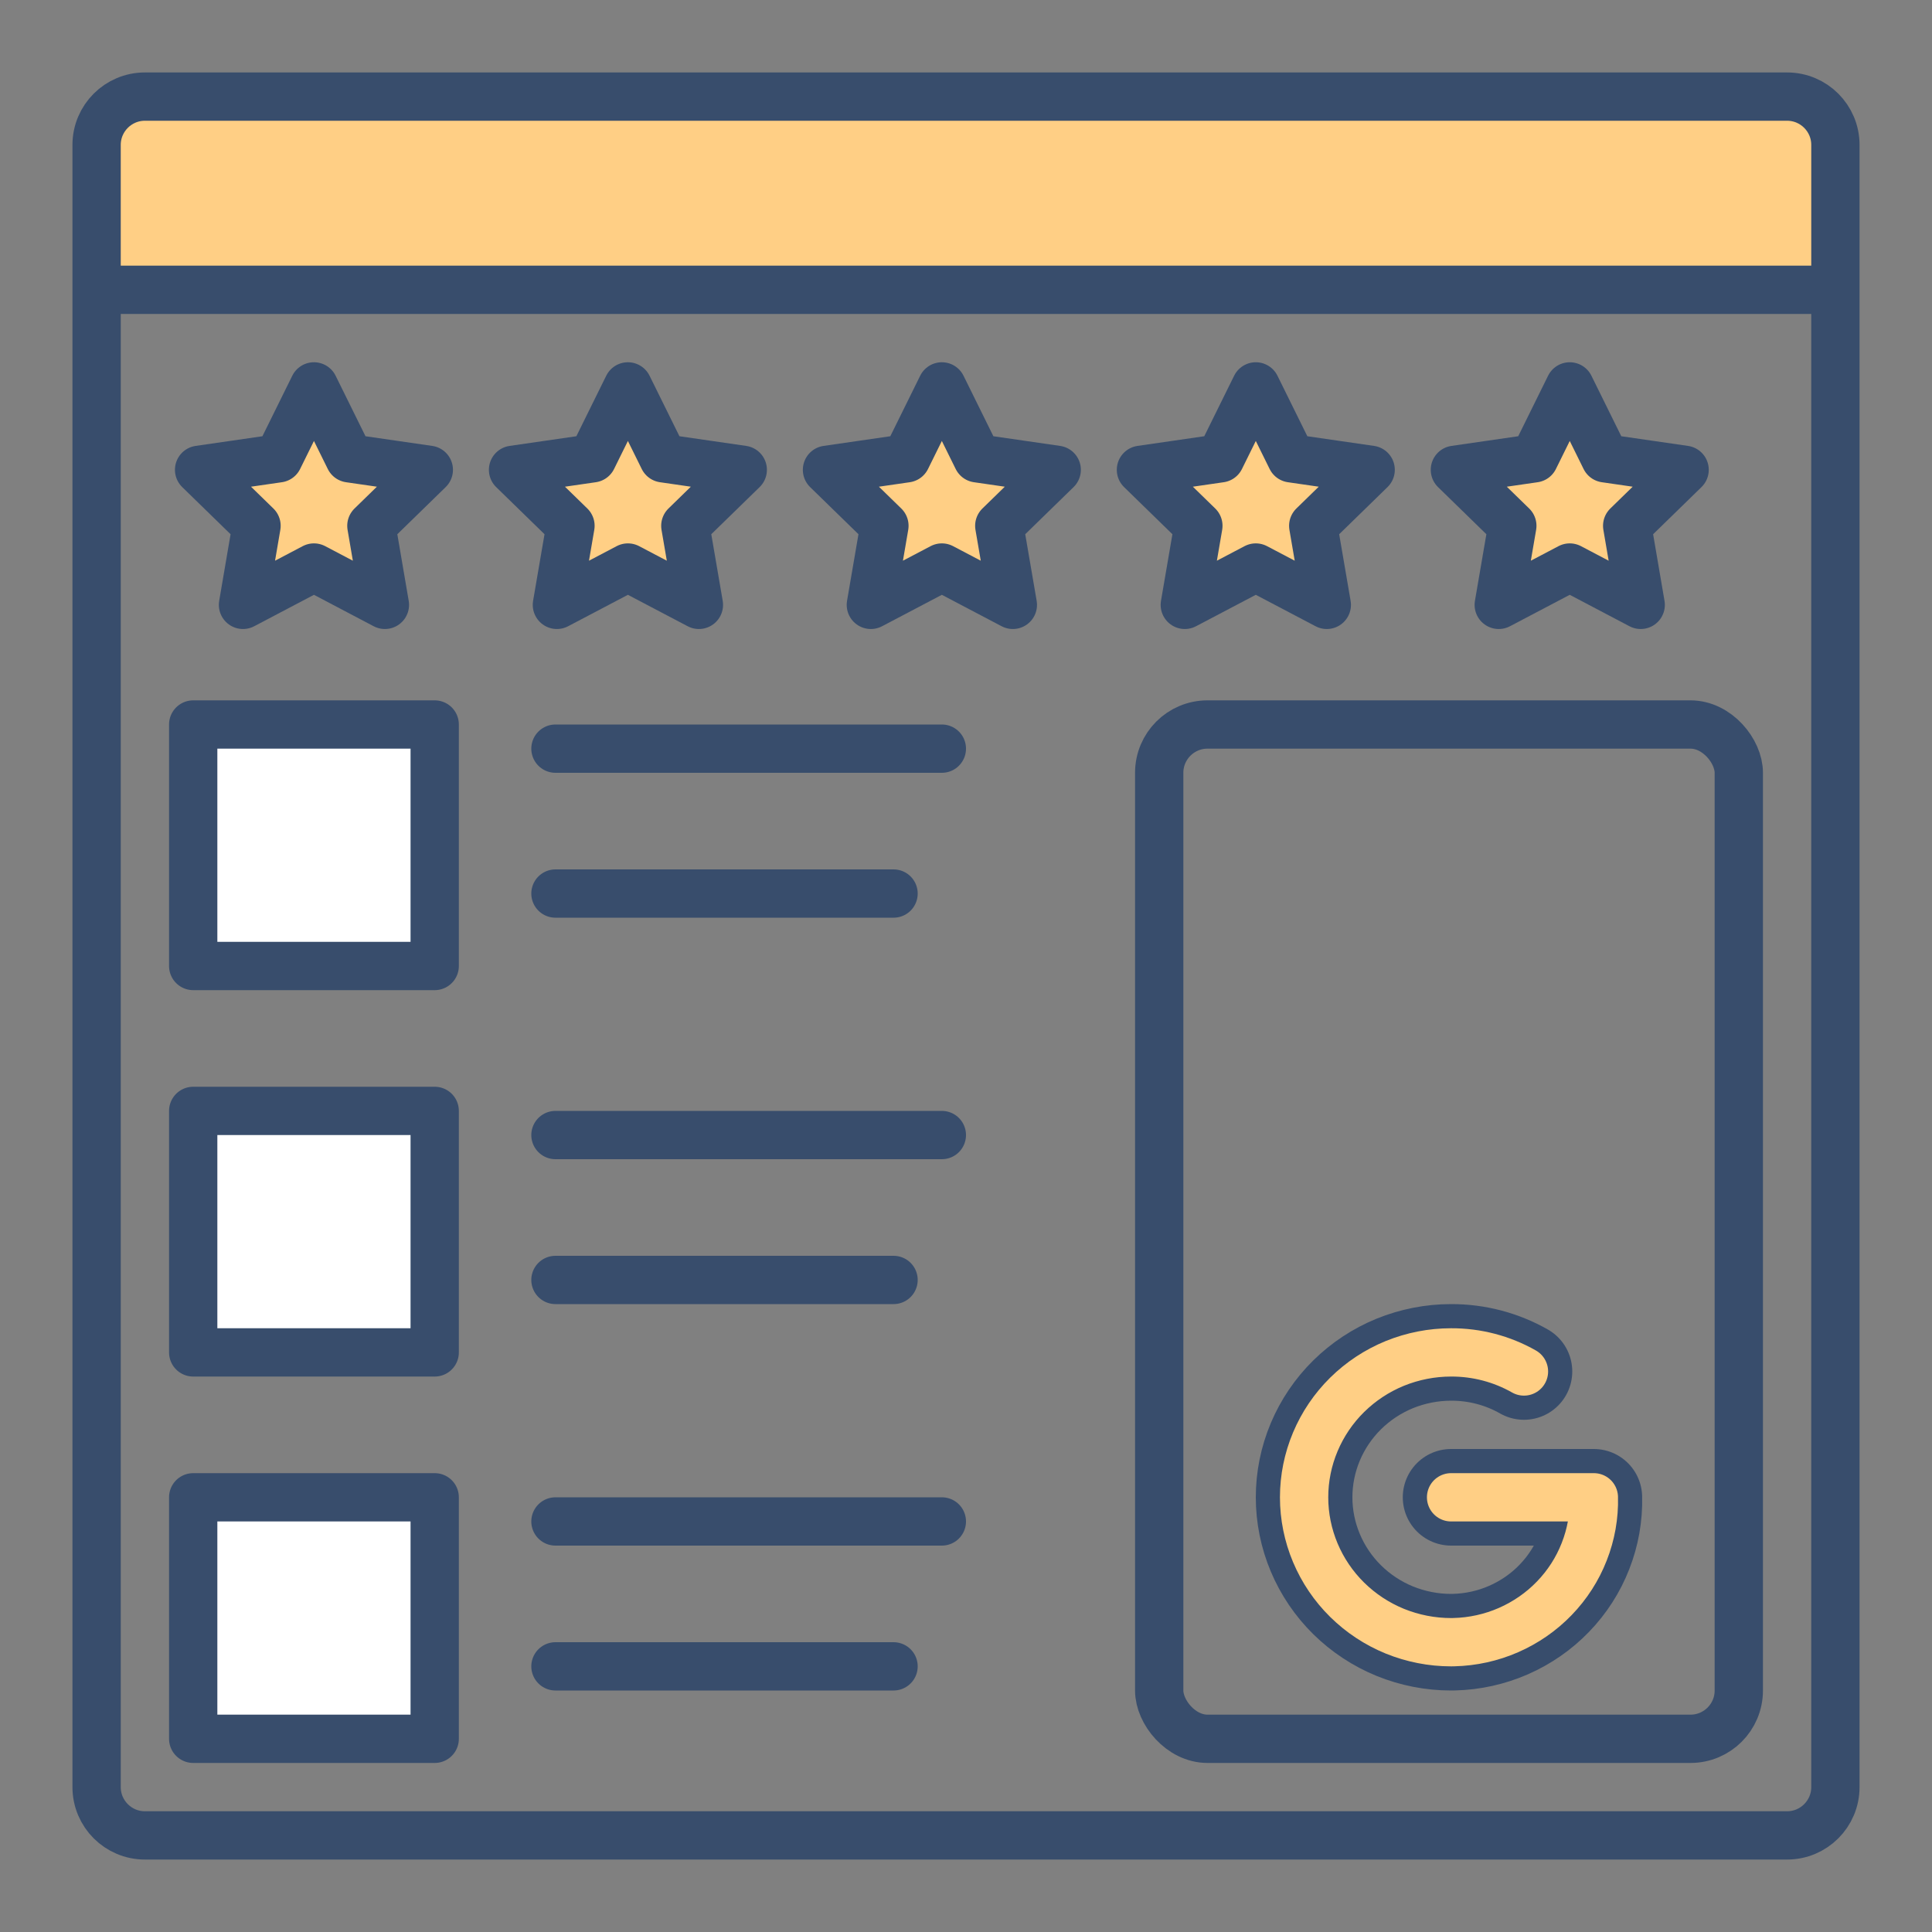 <svg width="40" height="40" viewBox="0 0 40 40" fill="none" xmlns="http://www.w3.org/2000/svg">
<rect x="0" y="0" width="40" height="40" fill="#808080" stroke="none"/>
<rect x="24" y="15" width="12" height="21" rx="1" stroke="#384D6C" stroke-linecap="round" stroke-linejoin="round"/>
<path d="M30.043 31H32.999C33.009 31.385 32.941 31.767 32.8 32.126C32.66 32.485 32.449 32.813 32.18 33.091C31.911 33.37 31.588 33.593 31.232 33.749C30.875 33.905 30.491 33.99 30.101 33.999L30.043 34C29.643 34 29.248 33.922 28.878 33.772C28.509 33.621 28.174 33.4 27.891 33.121C27.609 32.843 27.385 32.512 27.232 32.148C27.079 31.784 27 31.394 27 31C27 30.606 27.079 30.216 27.232 29.852C27.385 29.488 27.609 29.157 27.891 28.879C28.174 28.6 28.509 28.379 28.878 28.228C29.248 28.078 29.643 28 30.043 28C30.573 27.998 31.093 28.134 31.552 28.395" stroke="#384D6C" stroke-width="2" stroke-linecap="round" stroke-linejoin="round"/>
<path d="M30.043 31H32.999C33.009 31.385 32.941 31.767 32.8 32.126C32.66 32.485 32.449 32.813 32.18 33.091C31.911 33.37 31.588 33.593 31.232 33.749C30.875 33.905 30.491 33.99 30.101 33.999L30.043 34C29.643 34 29.248 33.922 28.878 33.772C28.509 33.621 28.174 33.4 27.891 33.121C27.609 32.843 27.385 32.512 27.232 32.148C27.079 31.784 27 31.394 27 31C27 30.606 27.079 30.216 27.232 29.852C27.385 29.488 27.609 29.157 27.891 28.879C28.174 28.6 28.509 28.379 28.878 28.228C29.248 28.078 29.643 28 30.043 28C30.573 27.998 31.093 28.134 31.552 28.395" stroke="#FFCF85" stroke-linecap="round" stroke-linejoin="round"/>
<path fill-rule="evenodd" clip-rule="evenodd" d="M38 3C38 2.448 37.552 2 37 2H3C2.448 2 2 2.448 2 3V6H38V3Z" fill="#FFCF85"/>
<path d="M2 6V37C2 37.552 2.448 38 3 38H37C37.552 38 38 37.552 38 37V6M2 6V3C2 2.448 2.448 2 3 2H37C37.552 2 38 2.448 38 3V6M2 6H38" stroke="#384D6C" stroke-linecap="round" stroke-linejoin="round"/>
<rect x="4" y="15" width="5" height="5" fill="white" stroke="#384D6C" stroke-linecap="round" stroke-linejoin="round"/>
<rect x="4" y="23" width="5" height="5" fill="white" stroke="#384D6C" stroke-linecap="round" stroke-linejoin="round"/>
<rect x="4" y="31" width="5" height="5" fill="white" stroke="#384D6C" stroke-linecap="round" stroke-linejoin="round"/>
<path d="M6.5 8L7.235 9.489L8.878 9.727L7.689 10.886L7.969 12.523L6.5 11.75L5.031 12.523L5.311 10.886L4.122 9.727L5.765 9.489L6.5 8Z" fill="#FFCF85" stroke="#384D6C" stroke-linecap="round" stroke-linejoin="round"/>
<path d="M13 8L13.735 9.489L15.378 9.727L14.189 10.886L14.47 12.523L13 11.75L11.53 12.523L11.811 10.886L10.622 9.727L12.265 9.489L13 8Z" fill="#FFCF85" stroke="#384D6C" stroke-linecap="round" stroke-linejoin="round"/>
<path d="M19.5 8L20.235 9.489L21.878 9.727L20.689 10.886L20.97 12.523L19.5 11.75L18.03 12.523L18.311 10.886L17.122 9.727L18.765 9.489L19.5 8Z" fill="#FFCF85" stroke="#384D6C" stroke-linecap="round" stroke-linejoin="round"/>
<path d="M26 8L26.735 9.489L28.378 9.727L27.189 10.886L27.47 12.523L26 11.75L24.53 12.523L24.811 10.886L23.622 9.727L25.265 9.489L26 8Z" fill="#FFCF85" stroke="#384D6C" stroke-linecap="round" stroke-linejoin="round"/>
<path d="M32.5 8L33.235 9.489L34.878 9.727L33.689 10.886L33.969 12.523L32.5 11.75L31.03 12.523L31.311 10.886L30.122 9.727L31.765 9.489L32.5 8Z" fill="#FFCF85" stroke="#384D6C" stroke-linecap="round" stroke-linejoin="round"/>
<line x1="11.5" y1="15.5" x2="19.5" y2="15.5" stroke="#384D6C" stroke-linecap="round" stroke-linejoin="round"/>
<line x1="11.5" y1="23.5" x2="19.5" y2="23.5" stroke="#384D6C" stroke-linecap="round" stroke-linejoin="round"/>
<line x1="11.5" y1="31.5" x2="19.5" y2="31.5" stroke="#384D6C" stroke-linecap="round" stroke-linejoin="round"/>
<line x1="11.5" y1="18.5" x2="18.5" y2="18.5" stroke="#384D6C" stroke-linecap="round" stroke-linejoin="round"/>
<line x1="11.5" y1="26.5" x2="18.5" y2="26.5" stroke="#384D6C" stroke-linecap="round" stroke-linejoin="round"/>
<line x1="11.5" y1="34.5" x2="18.5" y2="34.5" stroke="#384D6C" stroke-linecap="round" stroke-linejoin="round"/>
</svg>
